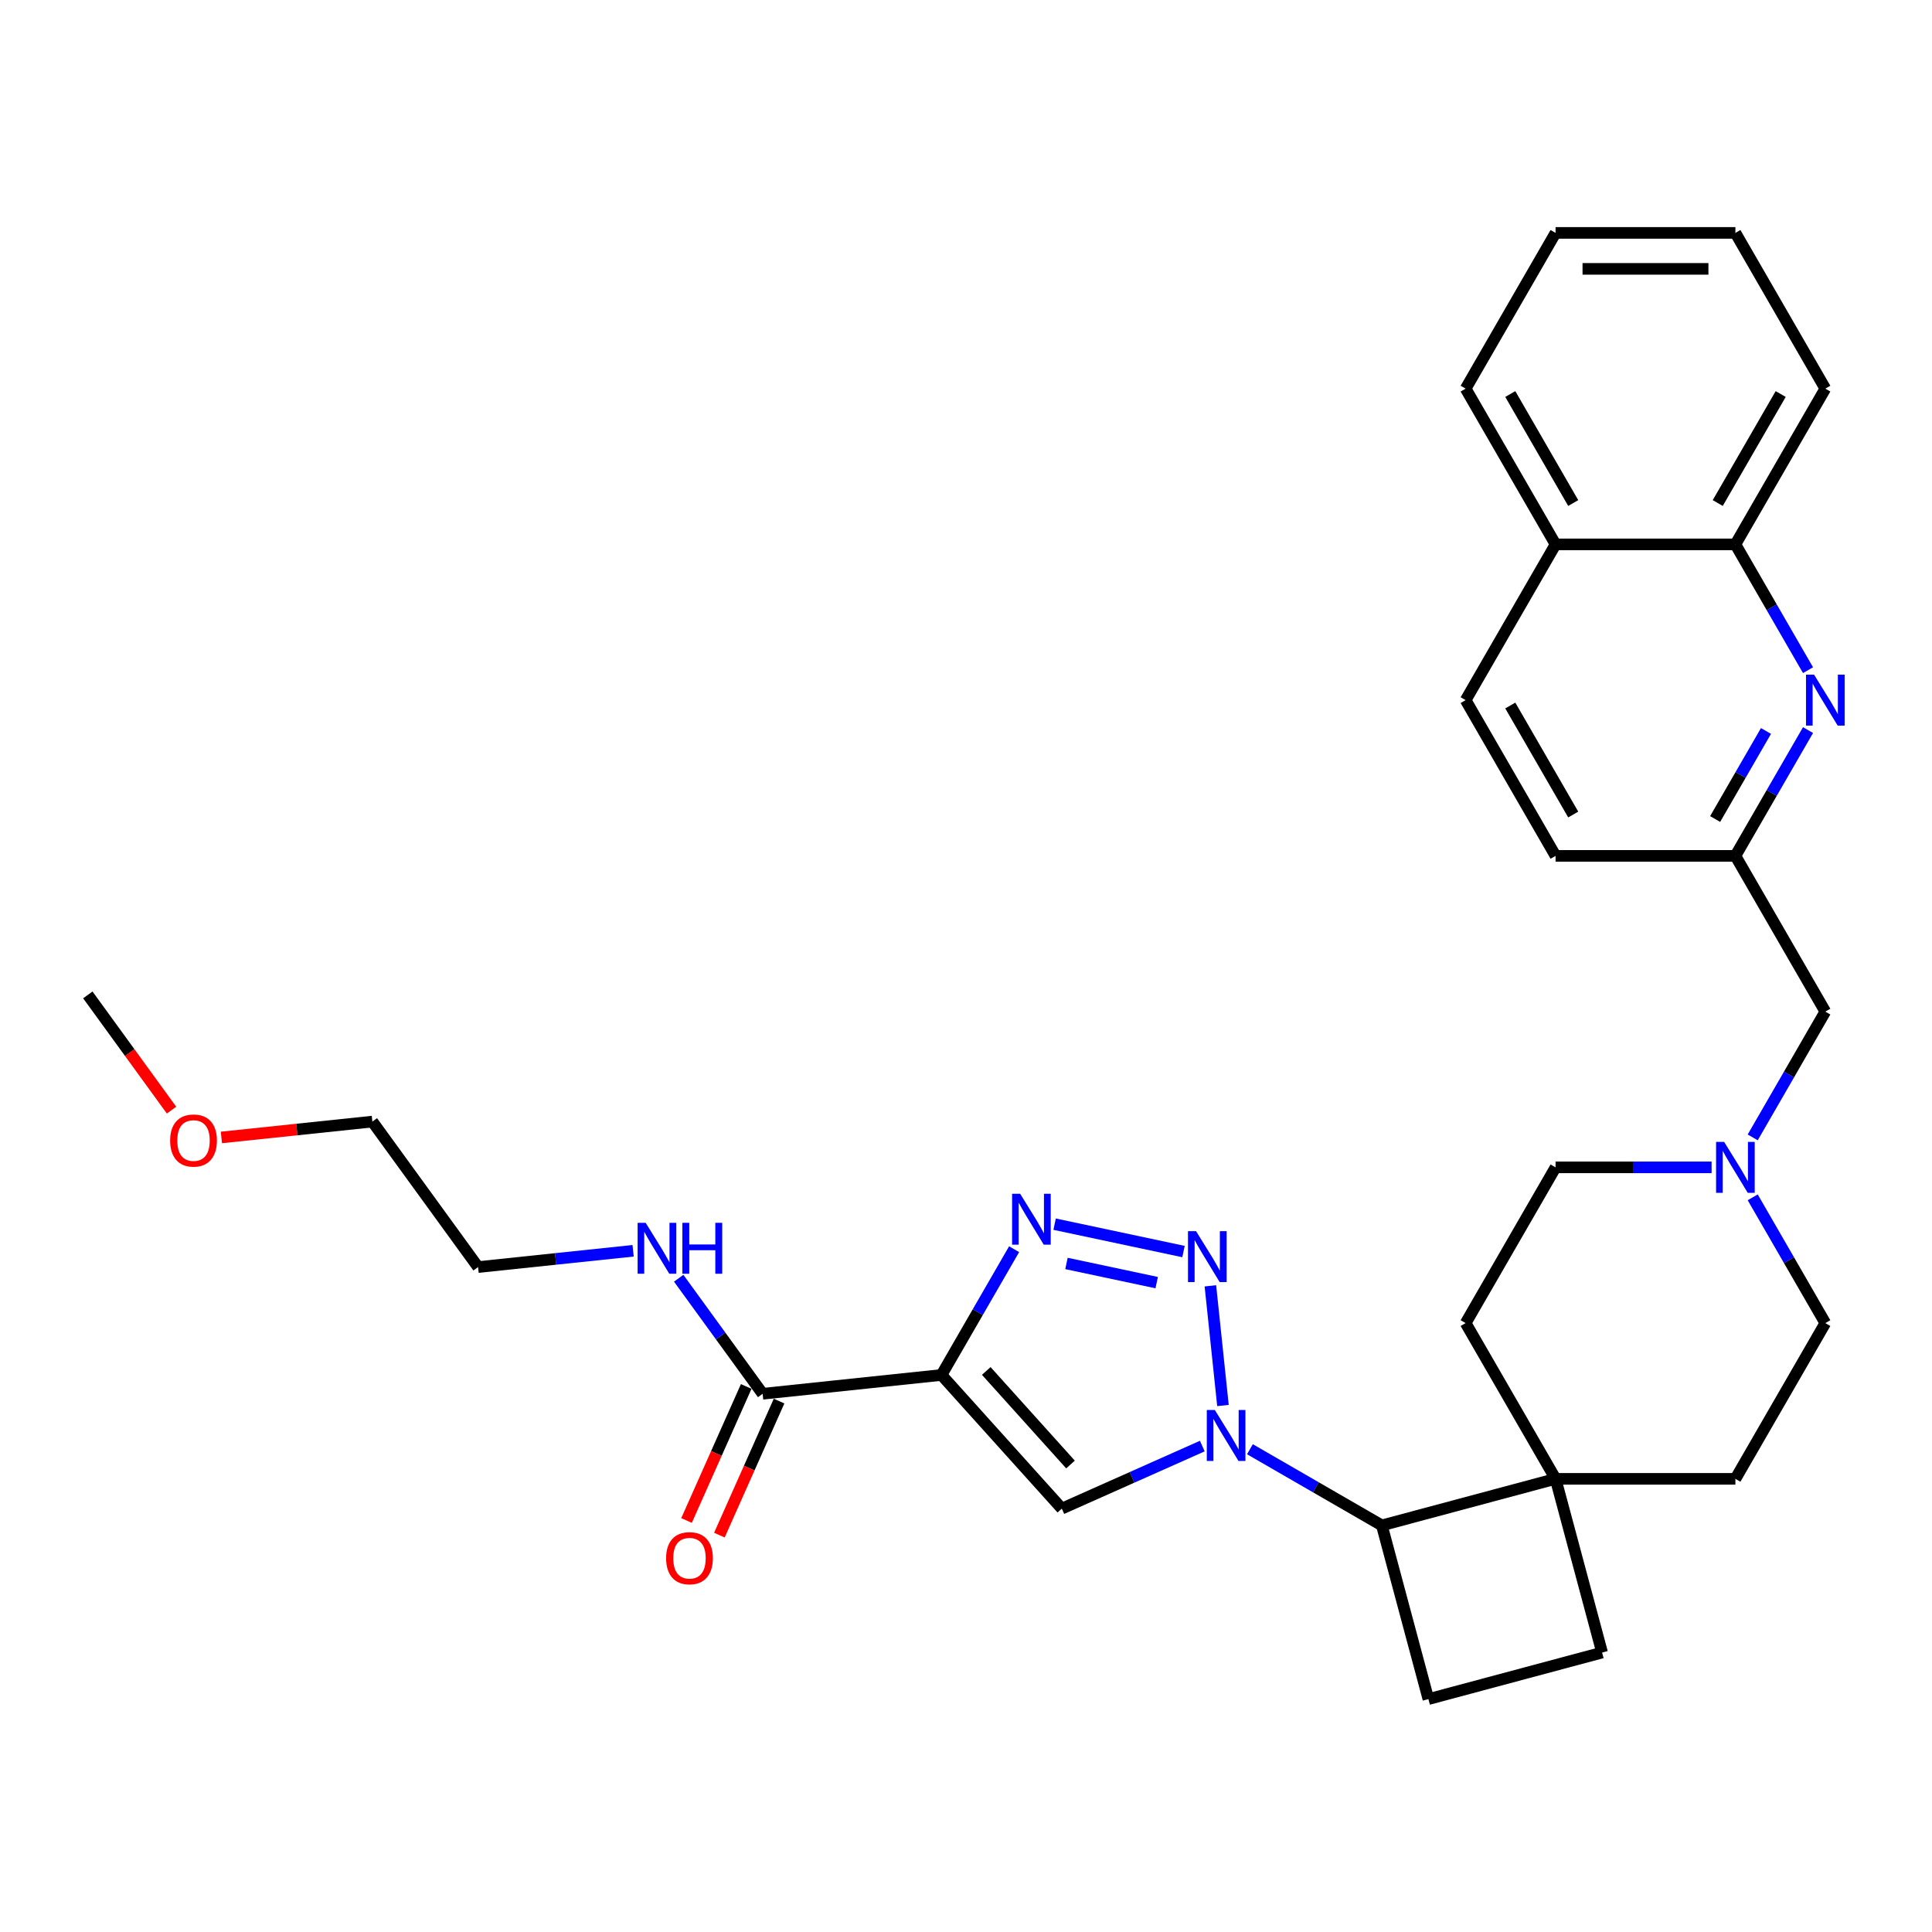 <?xml version='1.0' encoding='iso-8859-1'?>
<svg version='1.1' baseProfile='full'
              xmlns='http://www.w3.org/2000/svg'
                      xmlns:rdkit='http://www.rdkit.org/xml'
                      xmlns:xlink='http://www.w3.org/1999/xlink'
                  xml:space='preserve'
width='1000px' height='1000px' viewBox='0 0 1000 1000'>
<!-- END OF HEADER -->
<rect style='opacity:1.0;fill:#FFFFFF;stroke:none' width='1000' height='1000' x='0' y='0'> </rect>
<path class='bond-1' d='M 633.004,727.491 L 626.493,665.543' style='fill:none;fill-rule:evenodd;stroke:#0000FF;stroke-width:6px;stroke-linecap:butt;stroke-linejoin:miter;stroke-opacity:1' />
<path class='bond-3' d='M 622.31,748.485 L 585.954,764.672' style='fill:none;fill-rule:evenodd;stroke:#0000FF;stroke-width:6px;stroke-linecap:butt;stroke-linejoin:miter;stroke-opacity:1' />
<path class='bond-3' d='M 585.954,764.672 L 549.598,780.859' style='fill:none;fill-rule:evenodd;stroke:#000000;stroke-width:6px;stroke-linecap:butt;stroke-linejoin:miter;stroke-opacity:1' />
<path class='bond-5' d='M 646.958,750.114 L 681.102,769.827' style='fill:none;fill-rule:evenodd;stroke:#0000FF;stroke-width:6px;stroke-linecap:butt;stroke-linejoin:miter;stroke-opacity:1' />
<path class='bond-5' d='M 681.102,769.827 L 715.247,789.54' style='fill:none;fill-rule:evenodd;stroke:#000000;stroke-width:6px;stroke-linecap:butt;stroke-linejoin:miter;stroke-opacity:1' />
<path class='bond-0' d='M 487.313,711.684 L 549.598,780.859' style='fill:none;fill-rule:evenodd;stroke:#000000;stroke-width:6px;stroke-linecap:butt;stroke-linejoin:miter;stroke-opacity:1' />
<path class='bond-0' d='M 510.491,709.604 L 554.09,758.026' style='fill:none;fill-rule:evenodd;stroke:#000000;stroke-width:6px;stroke-linecap:butt;stroke-linejoin:miter;stroke-opacity:1' />
<path class='bond-4' d='M 487.313,711.684 L 394.74,721.414' style='fill:none;fill-rule:evenodd;stroke:#000000;stroke-width:6px;stroke-linecap:butt;stroke-linejoin:miter;stroke-opacity:1' />
<path class='bond-31' d='M 487.313,711.684 L 506.108,679.132' style='fill:none;fill-rule:evenodd;stroke:#000000;stroke-width:6px;stroke-linecap:butt;stroke-linejoin:miter;stroke-opacity:1' />
<path class='bond-31' d='M 506.108,679.132 L 524.902,646.58' style='fill:none;fill-rule:evenodd;stroke:#0000FF;stroke-width:6px;stroke-linecap:butt;stroke-linejoin:miter;stroke-opacity:1' />
<path class='bond-2' d='M 612.58,647.805 L 545.864,633.625' style='fill:none;fill-rule:evenodd;stroke:#0000FF;stroke-width:6px;stroke-linecap:butt;stroke-linejoin:miter;stroke-opacity:1' />
<path class='bond-2' d='M 598.702,663.888 L 552.001,653.961' style='fill:none;fill-rule:evenodd;stroke:#0000FF;stroke-width:6px;stroke-linecap:butt;stroke-linejoin:miter;stroke-opacity:1' />
<path class='bond-13' d='M 386.237,717.628 L 370.792,752.318' style='fill:none;fill-rule:evenodd;stroke:#000000;stroke-width:6px;stroke-linecap:butt;stroke-linejoin:miter;stroke-opacity:1' />
<path class='bond-13' d='M 370.792,752.318 L 355.347,787.007' style='fill:none;fill-rule:evenodd;stroke:#FF0000;stroke-width:6px;stroke-linecap:butt;stroke-linejoin:miter;stroke-opacity:1' />
<path class='bond-13' d='M 403.244,725.2 L 387.799,759.89' style='fill:none;fill-rule:evenodd;stroke:#000000;stroke-width:6px;stroke-linecap:butt;stroke-linejoin:miter;stroke-opacity:1' />
<path class='bond-13' d='M 387.799,759.89 L 372.354,794.579' style='fill:none;fill-rule:evenodd;stroke:#FF0000;stroke-width:6px;stroke-linecap:butt;stroke-linejoin:miter;stroke-opacity:1' />
<path class='bond-18' d='M 394.74,721.414 L 373.017,691.515' style='fill:none;fill-rule:evenodd;stroke:#000000;stroke-width:6px;stroke-linecap:butt;stroke-linejoin:miter;stroke-opacity:1' />
<path class='bond-18' d='M 373.017,691.515 L 351.294,661.616' style='fill:none;fill-rule:evenodd;stroke:#0000FF;stroke-width:6px;stroke-linecap:butt;stroke-linejoin:miter;stroke-opacity:1' />
<path class='bond-7' d='M 715.247,789.54 L 805.158,765.448' style='fill:none;fill-rule:evenodd;stroke:#000000;stroke-width:6px;stroke-linecap:butt;stroke-linejoin:miter;stroke-opacity:1' />
<path class='bond-9' d='M 715.247,789.54 L 739.338,879.451' style='fill:none;fill-rule:evenodd;stroke:#000000;stroke-width:6px;stroke-linecap:butt;stroke-linejoin:miter;stroke-opacity:1' />
<path class='bond-6' d='M 935.83,377.894 L 917.035,410.446' style='fill:none;fill-rule:evenodd;stroke:#0000FF;stroke-width:6px;stroke-linecap:butt;stroke-linejoin:miter;stroke-opacity:1' />
<path class='bond-6' d='M 917.035,410.446 L 898.241,442.998' style='fill:none;fill-rule:evenodd;stroke:#000000;stroke-width:6px;stroke-linecap:butt;stroke-linejoin:miter;stroke-opacity:1' />
<path class='bond-6' d='M 914.069,378.351 L 900.913,401.138' style='fill:none;fill-rule:evenodd;stroke:#0000FF;stroke-width:6px;stroke-linecap:butt;stroke-linejoin:miter;stroke-opacity:1' />
<path class='bond-6' d='M 900.913,401.138 L 887.757,423.924' style='fill:none;fill-rule:evenodd;stroke:#000000;stroke-width:6px;stroke-linecap:butt;stroke-linejoin:miter;stroke-opacity:1' />
<path class='bond-10' d='M 935.83,346.878 L 917.035,314.326' style='fill:none;fill-rule:evenodd;stroke:#0000FF;stroke-width:6px;stroke-linecap:butt;stroke-linejoin:miter;stroke-opacity:1' />
<path class='bond-10' d='M 917.035,314.326 L 898.241,281.773' style='fill:none;fill-rule:evenodd;stroke:#000000;stroke-width:6px;stroke-linecap:butt;stroke-linejoin:miter;stroke-opacity:1' />
<path class='bond-14' d='M 805.158,765.448 L 898.241,765.448' style='fill:none;fill-rule:evenodd;stroke:#000000;stroke-width:6px;stroke-linecap:butt;stroke-linejoin:miter;stroke-opacity:1' />
<path class='bond-15' d='M 805.158,765.448 L 758.616,684.836' style='fill:none;fill-rule:evenodd;stroke:#000000;stroke-width:6px;stroke-linecap:butt;stroke-linejoin:miter;stroke-opacity:1' />
<path class='bond-32' d='M 805.158,765.448 L 829.25,855.36' style='fill:none;fill-rule:evenodd;stroke:#000000;stroke-width:6px;stroke-linecap:butt;stroke-linejoin:miter;stroke-opacity:1' />
<path class='bond-8' d='M 885.917,604.223 L 845.538,604.223' style='fill:none;fill-rule:evenodd;stroke:#0000FF;stroke-width:6px;stroke-linecap:butt;stroke-linejoin:miter;stroke-opacity:1' />
<path class='bond-8' d='M 845.538,604.223 L 805.158,604.223' style='fill:none;fill-rule:evenodd;stroke:#000000;stroke-width:6px;stroke-linecap:butt;stroke-linejoin:miter;stroke-opacity:1' />
<path class='bond-16' d='M 907.195,588.716 L 925.989,556.163' style='fill:none;fill-rule:evenodd;stroke:#0000FF;stroke-width:6px;stroke-linecap:butt;stroke-linejoin:miter;stroke-opacity:1' />
<path class='bond-16' d='M 925.989,556.163 L 944.783,523.611' style='fill:none;fill-rule:evenodd;stroke:#000000;stroke-width:6px;stroke-linecap:butt;stroke-linejoin:miter;stroke-opacity:1' />
<path class='bond-33' d='M 907.195,619.731 L 925.989,652.283' style='fill:none;fill-rule:evenodd;stroke:#0000FF;stroke-width:6px;stroke-linecap:butt;stroke-linejoin:miter;stroke-opacity:1' />
<path class='bond-33' d='M 925.989,652.283 L 944.783,684.836' style='fill:none;fill-rule:evenodd;stroke:#000000;stroke-width:6px;stroke-linecap:butt;stroke-linejoin:miter;stroke-opacity:1' />
<path class='bond-12' d='M 739.338,879.451 L 829.25,855.36' style='fill:none;fill-rule:evenodd;stroke:#000000;stroke-width:6px;stroke-linecap:butt;stroke-linejoin:miter;stroke-opacity:1' />
<path class='bond-24' d='M 898.241,281.773 L 944.783,201.161' style='fill:none;fill-rule:evenodd;stroke:#000000;stroke-width:6px;stroke-linecap:butt;stroke-linejoin:miter;stroke-opacity:1' />
<path class='bond-24' d='M 889.1,260.373 L 921.679,203.945' style='fill:none;fill-rule:evenodd;stroke:#000000;stroke-width:6px;stroke-linecap:butt;stroke-linejoin:miter;stroke-opacity:1' />
<path class='bond-34' d='M 898.241,281.773 L 805.158,281.773' style='fill:none;fill-rule:evenodd;stroke:#000000;stroke-width:6px;stroke-linecap:butt;stroke-linejoin:miter;stroke-opacity:1' />
<path class='bond-11' d='M 898.241,442.998 L 944.783,523.611' style='fill:none;fill-rule:evenodd;stroke:#000000;stroke-width:6px;stroke-linecap:butt;stroke-linejoin:miter;stroke-opacity:1' />
<path class='bond-22' d='M 898.241,442.998 L 805.158,442.998' style='fill:none;fill-rule:evenodd;stroke:#000000;stroke-width:6px;stroke-linecap:butt;stroke-linejoin:miter;stroke-opacity:1' />
<path class='bond-20' d='M 898.241,765.448 L 944.783,684.836' style='fill:none;fill-rule:evenodd;stroke:#000000;stroke-width:6px;stroke-linecap:butt;stroke-linejoin:miter;stroke-opacity:1' />
<path class='bond-19' d='M 758.616,684.836 L 805.158,604.223' style='fill:none;fill-rule:evenodd;stroke:#000000;stroke-width:6px;stroke-linecap:butt;stroke-linejoin:miter;stroke-opacity:1' />
<path class='bond-17' d='M 805.158,281.773 L 758.616,362.386' style='fill:none;fill-rule:evenodd;stroke:#000000;stroke-width:6px;stroke-linecap:butt;stroke-linejoin:miter;stroke-opacity:1' />
<path class='bond-26' d='M 805.158,281.773 L 758.616,201.161' style='fill:none;fill-rule:evenodd;stroke:#000000;stroke-width:6px;stroke-linecap:butt;stroke-linejoin:miter;stroke-opacity:1' />
<path class='bond-26' d='M 814.299,260.373 L 781.72,203.945' style='fill:none;fill-rule:evenodd;stroke:#000000;stroke-width:6px;stroke-linecap:butt;stroke-linejoin:miter;stroke-opacity:1' />
<path class='bond-25' d='M 327.703,647.404 L 287.578,651.621' style='fill:none;fill-rule:evenodd;stroke:#0000FF;stroke-width:6px;stroke-linecap:butt;stroke-linejoin:miter;stroke-opacity:1' />
<path class='bond-25' d='M 287.578,651.621 L 247.454,655.838' style='fill:none;fill-rule:evenodd;stroke:#000000;stroke-width:6px;stroke-linecap:butt;stroke-linejoin:miter;stroke-opacity:1' />
<path class='bond-21' d='M 758.616,362.386 L 805.158,442.998' style='fill:none;fill-rule:evenodd;stroke:#000000;stroke-width:6px;stroke-linecap:butt;stroke-linejoin:miter;stroke-opacity:1' />
<path class='bond-21' d='M 781.72,365.169 L 814.299,421.598' style='fill:none;fill-rule:evenodd;stroke:#000000;stroke-width:6px;stroke-linecap:butt;stroke-linejoin:miter;stroke-opacity:1' />
<path class='bond-23' d='M 114.595,588.746 L 153.668,584.639' style='fill:none;fill-rule:evenodd;stroke:#FF0000;stroke-width:6px;stroke-linecap:butt;stroke-linejoin:miter;stroke-opacity:1' />
<path class='bond-23' d='M 153.668,584.639 L 192.741,580.532' style='fill:none;fill-rule:evenodd;stroke:#000000;stroke-width:6px;stroke-linecap:butt;stroke-linejoin:miter;stroke-opacity:1' />
<path class='bond-28' d='M 88.792,574.605 L 67.123,544.781' style='fill:none;fill-rule:evenodd;stroke:#FF0000;stroke-width:6px;stroke-linecap:butt;stroke-linejoin:miter;stroke-opacity:1' />
<path class='bond-28' d='M 67.123,544.781 L 45.455,514.956' style='fill:none;fill-rule:evenodd;stroke:#000000;stroke-width:6px;stroke-linecap:butt;stroke-linejoin:miter;stroke-opacity:1' />
<path class='bond-29' d='M 944.783,201.161 L 898.241,120.549' style='fill:none;fill-rule:evenodd;stroke:#000000;stroke-width:6px;stroke-linecap:butt;stroke-linejoin:miter;stroke-opacity:1' />
<path class='bond-27' d='M 247.454,655.838 L 192.741,580.532' style='fill:none;fill-rule:evenodd;stroke:#000000;stroke-width:6px;stroke-linecap:butt;stroke-linejoin:miter;stroke-opacity:1' />
<path class='bond-30' d='M 758.616,201.161 L 805.158,120.549' style='fill:none;fill-rule:evenodd;stroke:#000000;stroke-width:6px;stroke-linecap:butt;stroke-linejoin:miter;stroke-opacity:1' />
<path class='bond-35' d='M 898.241,120.549 L 805.158,120.549' style='fill:none;fill-rule:evenodd;stroke:#000000;stroke-width:6px;stroke-linecap:butt;stroke-linejoin:miter;stroke-opacity:1' />
<path class='bond-35' d='M 884.279,139.165 L 819.121,139.165' style='fill:none;fill-rule:evenodd;stroke:#000000;stroke-width:6px;stroke-linecap:butt;stroke-linejoin:miter;stroke-opacity:1' />
<path  class='atom-0' d='M 628.807 729.818
L 637.445 743.78
Q 638.302 745.158, 639.679 747.652
Q 641.057 750.147, 641.131 750.296
L 641.131 729.818
L 644.631 729.818
L 644.631 756.179
L 641.02 756.179
L 631.748 740.913
Q 630.669 739.126, 629.514 737.078
Q 628.397 735.03, 628.062 734.397
L 628.062 756.179
L 624.637 756.179
L 624.637 729.818
L 628.807 729.818
' fill='#0000FF'/>
<path  class='atom-2' d='M 619.077 637.244
L 627.715 651.207
Q 628.572 652.585, 629.949 655.079
Q 631.327 657.574, 631.401 657.723
L 631.401 637.244
L 634.901 637.244
L 634.901 663.606
L 631.29 663.606
L 622.019 648.34
Q 620.939 646.553, 619.785 644.505
Q 618.668 642.457, 618.333 641.824
L 618.333 663.606
L 614.907 663.606
L 614.907 637.244
L 619.077 637.244
' fill='#0000FF'/>
<path  class='atom-3' d='M 528.028 617.891
L 536.666 631.854
Q 537.523 633.231, 538.9 635.726
Q 540.278 638.221, 540.352 638.37
L 540.352 617.891
L 543.852 617.891
L 543.852 644.252
L 540.241 644.252
L 530.969 628.987
Q 529.89 627.2, 528.735 625.152
Q 527.618 623.104, 527.283 622.471
L 527.283 644.252
L 523.858 644.252
L 523.858 617.891
L 528.028 617.891
' fill='#0000FF'/>
<path  class='atom-7' d='M 938.956 349.205
L 947.594 363.168
Q 948.45 364.545, 949.828 367.04
Q 951.206 369.535, 951.28 369.684
L 951.28 349.205
L 954.78 349.205
L 954.78 375.567
L 951.168 375.567
L 941.897 360.301
Q 940.818 358.514, 939.663 356.466
Q 938.546 354.418, 938.211 353.785
L 938.211 375.567
L 934.786 375.567
L 934.786 349.205
L 938.956 349.205
' fill='#0000FF'/>
<path  class='atom-9' d='M 892.414 591.043
L 901.052 605.005
Q 901.909 606.383, 903.286 608.877
Q 904.664 611.372, 904.739 611.521
L 904.739 591.043
L 908.238 591.043
L 908.238 617.404
L 904.627 617.404
L 895.356 602.138
Q 894.276 600.351, 893.122 598.303
Q 892.005 596.255, 891.67 595.622
L 891.67 617.404
L 888.244 617.404
L 888.244 591.043
L 892.414 591.043
' fill='#0000FF'/>
<path  class='atom-14' d='M 344.779 806.524
Q 344.779 800.195, 347.907 796.658
Q 351.034 793.12, 356.88 793.12
Q 362.725 793.12, 365.853 796.658
Q 368.981 800.195, 368.981 806.524
Q 368.981 812.929, 365.816 816.577
Q 362.651 820.189, 356.88 820.189
Q 351.071 820.189, 347.907 816.577
Q 344.779 812.966, 344.779 806.524
M 356.88 817.21
Q 360.901 817.21, 363.06 814.53
Q 365.257 811.812, 365.257 806.524
Q 365.257 801.349, 363.06 798.743
Q 360.901 796.099, 356.88 796.099
Q 352.859 796.099, 350.662 798.705
Q 348.502 801.312, 348.502 806.524
Q 348.502 811.849, 350.662 814.53
Q 352.859 817.21, 356.88 817.21
' fill='#FF0000'/>
<path  class='atom-19' d='M 334.2 632.928
L 342.838 646.89
Q 343.695 648.268, 345.072 650.762
Q 346.45 653.257, 346.524 653.406
L 346.524 632.928
L 350.024 632.928
L 350.024 659.289
L 346.413 659.289
L 337.142 644.023
Q 336.062 642.236, 334.908 640.188
Q 333.791 638.14, 333.455 637.507
L 333.455 659.289
L 330.03 659.289
L 330.03 632.928
L 334.2 632.928
' fill='#0000FF'/>
<path  class='atom-19' d='M 353.189 632.928
L 356.764 632.928
L 356.764 644.135
L 370.242 644.135
L 370.242 632.928
L 373.816 632.928
L 373.816 659.289
L 370.242 659.289
L 370.242 647.114
L 356.764 647.114
L 356.764 659.289
L 353.189 659.289
L 353.189 632.928
' fill='#0000FF'/>
<path  class='atom-24' d='M 88.067 590.337
Q 88.067 584.007, 91.194 580.47
Q 94.322 576.933, 100.168 576.933
Q 106.013 576.933, 109.141 580.47
Q 112.268 584.007, 112.268 590.337
Q 112.268 596.741, 109.104 600.389
Q 105.939 604.001, 100.168 604.001
Q 94.359 604.001, 91.194 600.389
Q 88.067 596.778, 88.067 590.337
M 100.168 601.022
Q 104.189 601.022, 106.348 598.342
Q 108.545 595.624, 108.545 590.337
Q 108.545 585.161, 106.348 582.555
Q 104.189 579.911, 100.168 579.911
Q 96.146 579.911, 93.95 582.518
Q 91.79 585.124, 91.79 590.337
Q 91.79 595.661, 93.95 598.342
Q 96.146 601.022, 100.168 601.022
' fill='#FF0000'/>
</svg>
